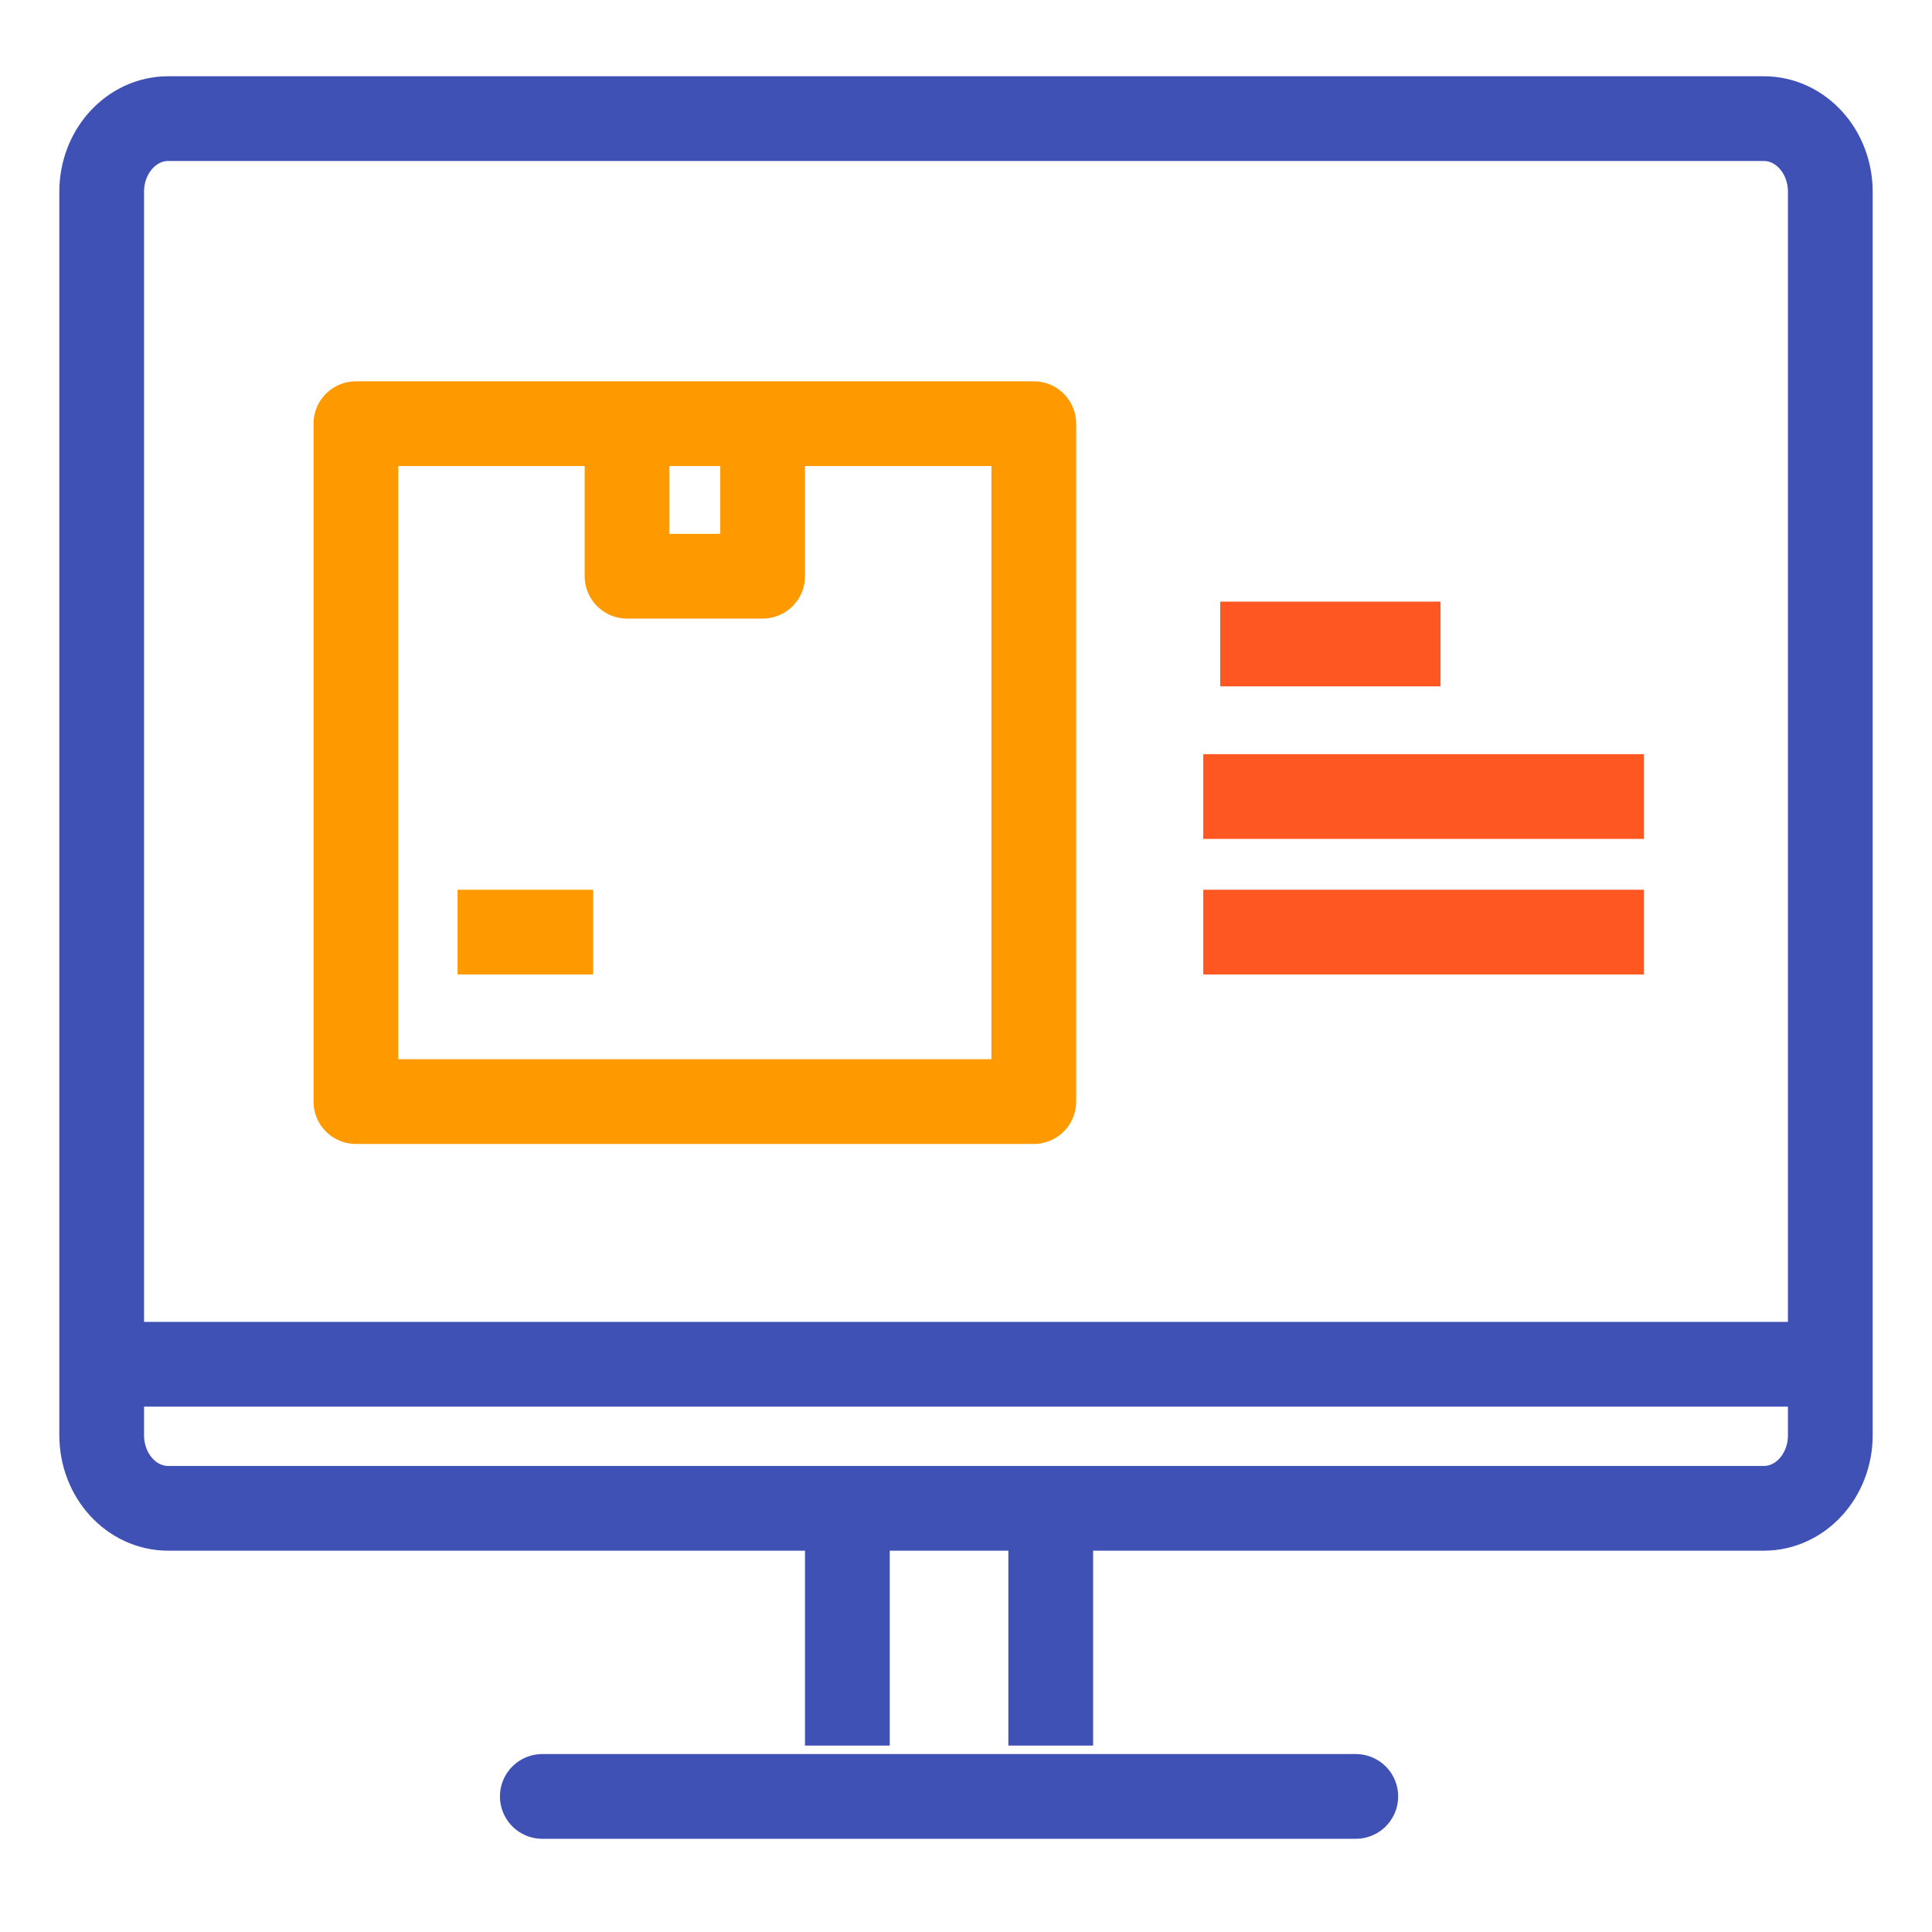 <?xml version="1.0" encoding="UTF-8"?>
<svg width="114px" height="114px" viewBox="0 0 114 114" version="1.1" xmlns="http://www.w3.org/2000/svg" xmlns:xlink="http://www.w3.org/1999/xlink">
    <title>ic-Invesment-research</title>
    <g id="ic-Invesment-research" stroke="none" stroke-width="1" fill="none" fill-rule="evenodd">
        <g id="Group-16-Copy" transform="translate(6, 7)" stroke-width="5">
            <path d="M98.077,82 L3.923,82 C1.756,82 0,80.069 0,77.684 L0,4.316 C0,1.931 1.756,0 3.923,0 L98.077,0 C100.244,0 102,1.931 102,4.316 L102,77.684 C102,80.069 100.244,82 98.077,82 Z" id="Stroke-1" stroke="#3F51B5"></path>
            <line x1="1.587" y1="73.5" x2="101.413" y2="73.5" id="Stroke-3" stroke="#3F51B5"></line>
            <line x1="26" y1="99" x2="74" y2="99" id="Stroke-5" stroke="#3F51B5" stroke-linecap="round"></line>
            <line x1="44" y1="96" x2="44" y2="83" id="Stroke-7" stroke="#3F51B5"></line>
            <line x1="56" y1="96" x2="56" y2="83" id="Stroke-9" stroke="#3F51B5"></line>
            <polygon id="Stroke-11" stroke="#FF9900" stroke-linecap="round" stroke-linejoin="round" points="15 58 55 58 55 18 15 18"></polygon>
            <polyline id="Stroke-13" stroke="#FF9900" stroke-linecap="round" stroke-linejoin="round" points="31 19 31 27 39 27 39 19"></polyline>
            <line x1="21" y1="48" x2="29" y2="48" id="Stroke-14" stroke="#FF9900"></line>
            <line x1="65" y1="48" x2="91" y2="48" id="Stroke-15" stroke="#FF5722"></line>
            <line x1="65" y1="40" x2="91" y2="40" id="Stroke-16" stroke="#FF5722"></line>
            <line x1="66" y1="31" x2="79" y2="31" id="Stroke-17" stroke="#FF5722"></line>
        </g>
    </g>
</svg>